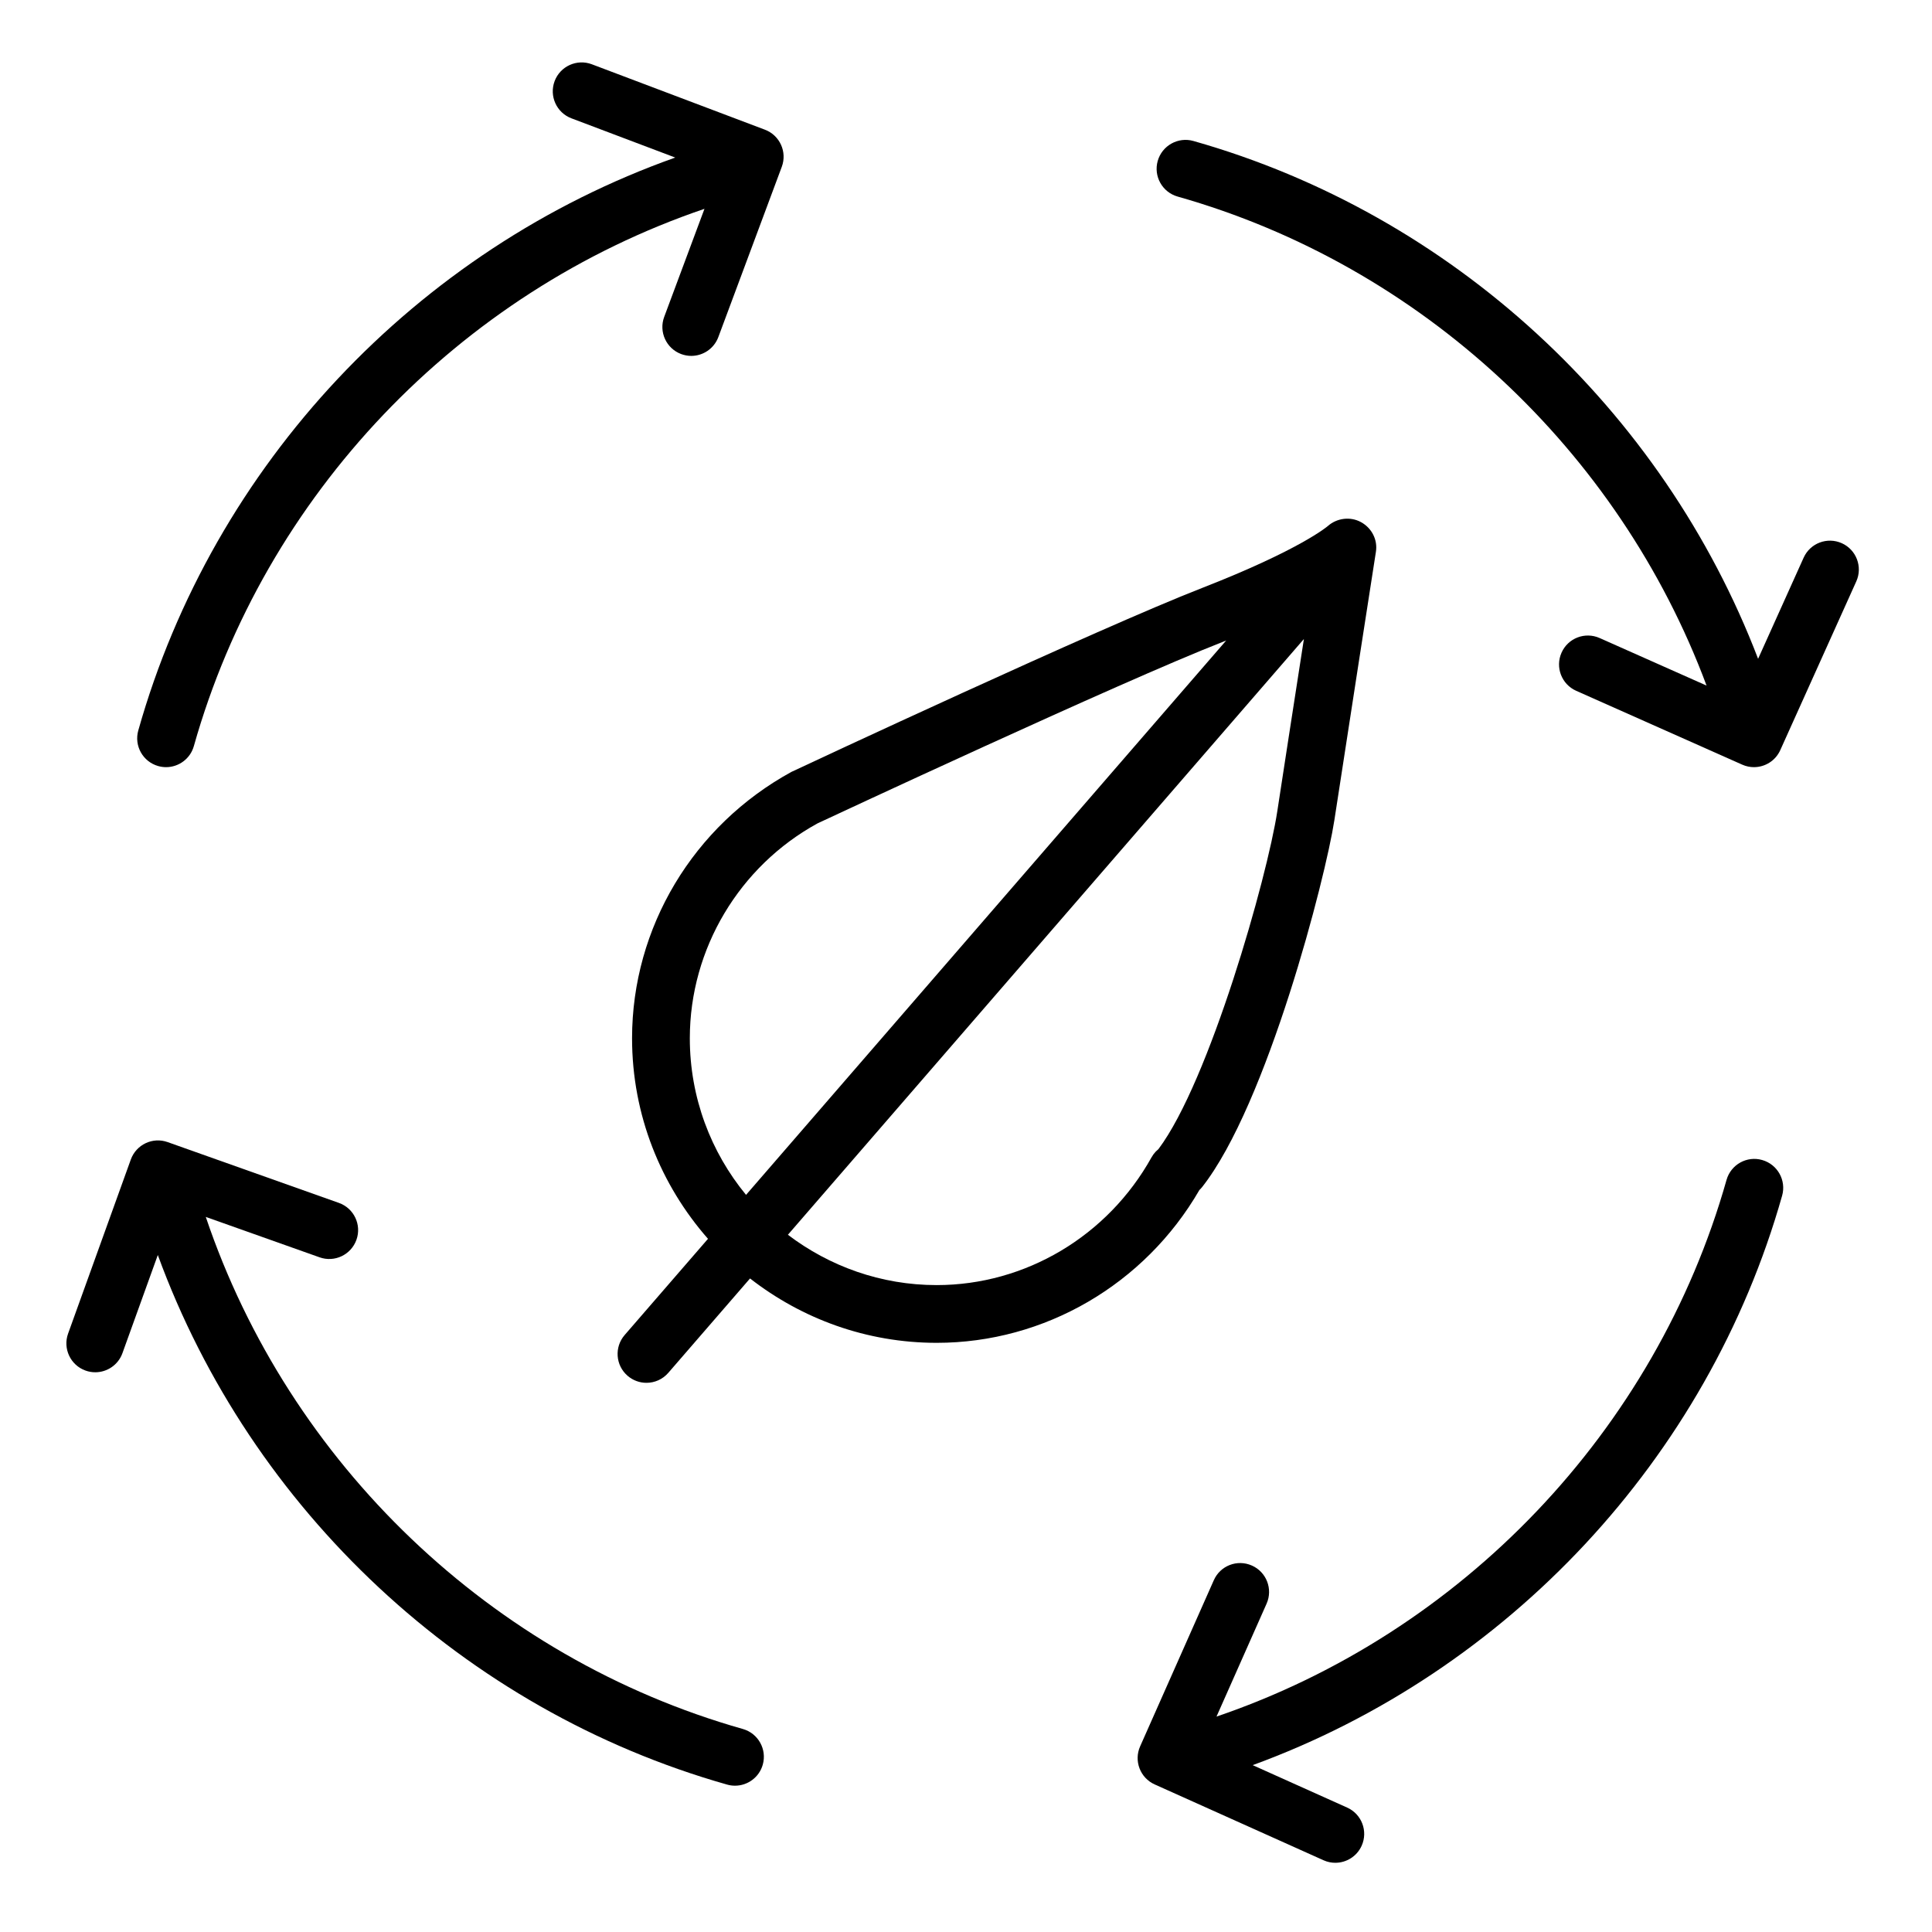 <?xml version="1.0" encoding="UTF-8"?> <!-- Generator: Adobe Illustrator 21.1.0, SVG Export Plug-In . SVG Version: 6.00 Build 0) --> <svg xmlns="http://www.w3.org/2000/svg" xmlns:xlink="http://www.w3.org/1999/xlink" id="Layer_1" x="0px" y="0px" viewBox="0 0 100.353 100.352" style="enable-background:new 0 0 100.353 100.352;" xml:space="preserve"> <g> <path d="M8.218,39.791c0.136,0.038,0.273,0.057,0.408,0.057c0.654,0,1.256-0.432,1.443-1.093 c3.682-13.05,13.748-23.566,26.523-27.908L34.5,16.461c-0.289,0.776,0.106,1.64,0.882,1.93c0.173,0.064,0.35,0.095,0.524,0.095 c0.608,0,1.181-0.373,1.406-0.977l3.296-8.845c0.288-0.774-0.103-1.635-0.875-1.927l-8.99-3.398 c-0.776-0.293-1.641,0.098-1.934,0.873c-0.292,0.775,0.098,1.641,0.873,1.934l5.392,2.038c-13.44,4.77-23.995,15.948-27.891,29.757 C6.957,38.737,7.42,39.566,8.218,39.791z"></path> <path d="M38.585,89.808C25.528,86.11,15.009,76.01,10.689,63.21l5.91,2.098c0.78,0.28,1.638-0.131,1.916-0.911 s-0.131-1.639-0.912-1.915l-8.895-3.158c-0.78-0.279-1.633,0.129-1.913,0.904L3.537,69.27c-0.281,0.779,0.124,1.64,0.903,1.92 c0.168,0.061,0.339,0.089,0.508,0.089c0.614,0,1.191-0.38,1.411-0.991l1.838-5.1c4.84,13.245,15.914,23.64,29.571,27.508 c0.137,0.039,0.274,0.057,0.41,0.057c0.654,0,1.255-0.431,1.442-1.091C39.846,90.863,39.382,90.033,38.585,89.808z"></path> <path d="M91.532,60.254c-0.794-0.229-1.626,0.236-1.852,1.035C85.995,74.318,75.942,84.82,63.188,89.164l2.602-5.866 c0.336-0.758-0.006-1.644-0.763-1.979c-0.762-0.338-1.645,0.006-1.979,0.763l-3.827,8.629c-0.335,0.755,0.003,1.639,0.757,1.977 l8.768,3.938c0.199,0.09,0.408,0.132,0.613,0.132c0.572,0,1.119-0.329,1.369-0.886c0.34-0.755,0.002-1.644-0.754-1.982 l-4.906-2.204c13.244-4.842,23.636-15.917,27.5-29.579C92.793,61.309,92.329,60.48,91.532,60.254z"></path> <path d="M95.669,28.216c-0.757-0.34-1.644-0.003-1.983,0.751l-2.366,5.253C86.364,21.27,75.432,11.131,61.988,7.323 c-0.795-0.225-1.626,0.237-1.853,1.035c-0.226,0.797,0.237,1.626,1.034,1.852c12.648,3.581,22.915,13.171,27.474,25.401 l-5.554-2.47c-0.759-0.337-1.644,0.004-1.979,0.761c-0.337,0.757,0.004,1.643,0.761,1.98l8.625,3.836 c0.198,0.088,0.405,0.13,0.608,0.13c0.572,0,1.118-0.329,1.368-0.884L96.42,30.2C96.761,29.445,96.424,28.556,95.669,28.216z"></path> <path d="M62.299,61.814c0.053-0.052,0.102-0.104,0.138-0.149c3.383-4.291,6.417-16.077,6.874-19.066 c0.477-3.14,2.158-13.941,2.158-13.942c0.097-0.625-0.22-1.232-0.775-1.536c-0.554-0.303-1.252-0.215-1.726,0.205 c-0.014,0.012-1.41,1.219-6.537,3.218c-5.39,2.102-20.588,9.203-21.316,9.547c-5.109,2.792-8.284,8.095-8.284,13.838 c0,3.991,1.497,7.631,3.944,10.418l-4.329,4.998c-0.542,0.627-0.475,1.574,0.152,2.116c0.284,0.246,0.633,0.366,0.981,0.366 c0.42,0,0.838-0.176,1.134-0.518l4.246-4.903c2.681,2.088,6.04,3.344,9.694,3.344C54.258,69.751,59.461,66.717,62.299,61.814z M35.831,53.929c0-4.646,2.576-8.94,6.638-11.163c0.157-0.073,15.752-7.361,21.051-9.427c0.061-0.024,0.111-0.045,0.171-0.069 l-24.94,28.795C36.928,59.85,35.831,57.015,35.831,53.929z M48.654,66.751c-2.903,0-5.576-0.981-7.728-2.614l26.802-30.945 c-0.508,3.272-1.124,7.246-1.383,8.954c-0.524,3.432-3.527,14.02-6.171,17.54c-0.056,0.047-0.108,0.095-0.146,0.135 c-0.084,0.09-0.156,0.189-0.216,0.296C57.535,64.209,53.26,66.751,48.654,66.751z"></path> </g> </svg> 
